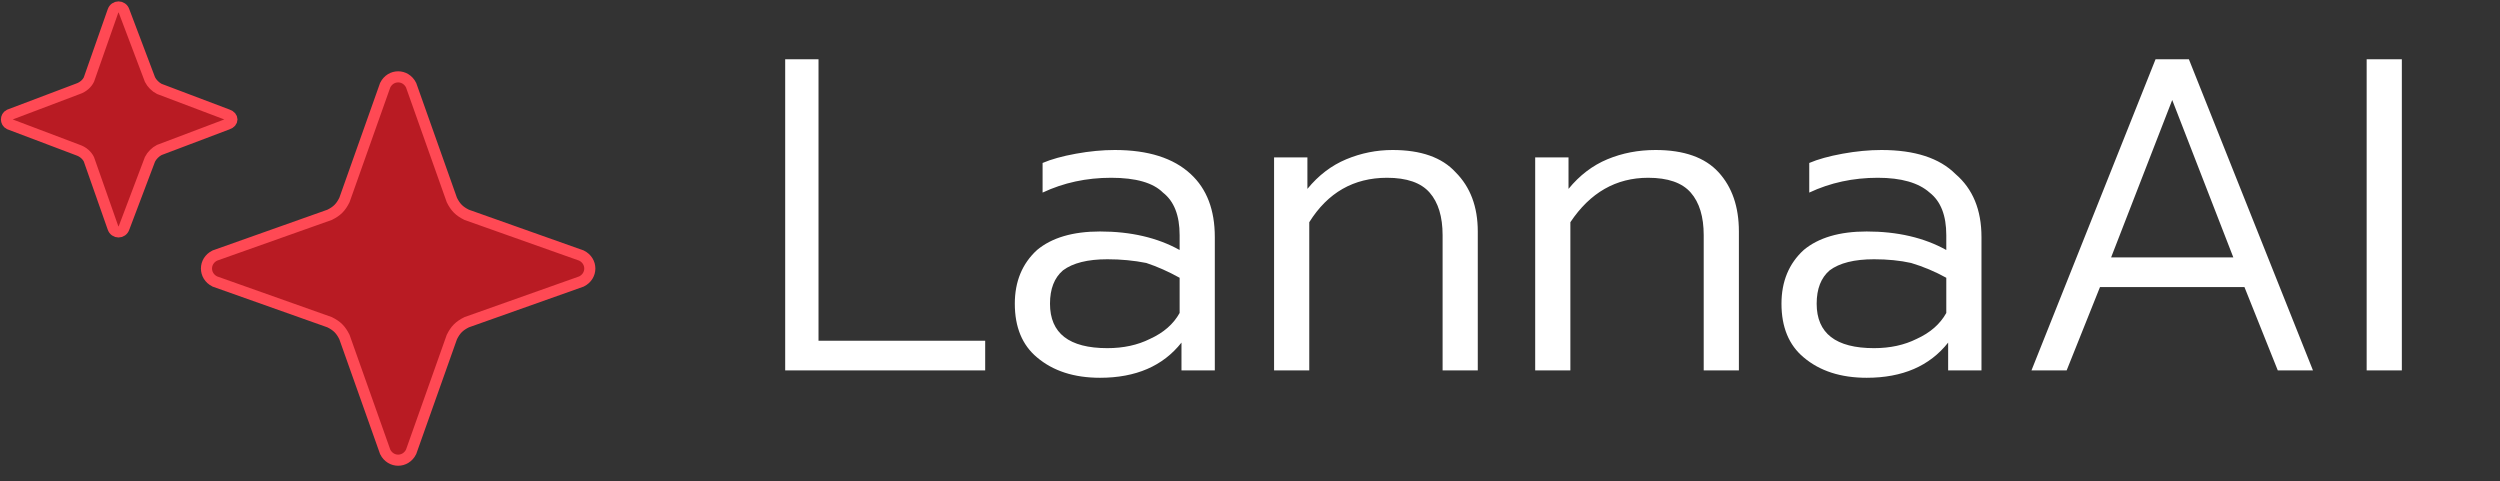 <svg version="1.2" xmlns="http://www.w3.org/2000/svg" viewBox="0 0 135 26" width="135" height="26">
	<rect x="0" y="0" width="135" height="26" fill="#333333" stroke="none"/>
	<title>669d023bdedac2f952a4f2e2_Logo-svg</title>
	<style>
		.s0 { display: none;fill: #000000 } 
		.s1 { display: none;fill: #ffffff } 
		.s2 { fill: #b91b23;stroke: #ff4954;stroke-width: .6 } 
		.s3 { fill: #000000 } 
		.s4 { fill: #ffffff } 
	</style>
	<path id="รูปร่าง 1" class="s0" d="m476-146v326h-704v-326z"/>
	<path id="Layer" fill-rule="evenodd" class="s1" d="m43.7 21v-14.1h5.3q1.2 0 2.1 0.2 1 0.2 1.6 0.8 0.7 0.5 1 1.3 0.4 0.9 0.4 2.1 0 1.2-0.4 2-0.5 0.8-1.2 1.3-0.7 0.6-1.6 0.8l3 5.6h-1.9l-2.8-5.3h-3.7v5.3zm1.7-6.9h3q0.8 0 1.5-0.1 0.7-0.1 1.2-0.4 0.5-0.3 0.8-0.9 0.3-0.6 0.4-1.5 0-1-0.4-1.6-0.4-0.6-1.2-0.9-0.8-0.3-1.9-0.3h-3.4z"/>
	<path id="Layer" fill-rule="evenodd" class="s1" d="m60.9 21.1q-1.7 0-2.8-0.7-1.1-0.7-1.7-1.9-0.5-1.2-0.5-2.8 0-1.5 0.6-2.7 0.5-1.3 1.6-2 1.1-0.7 2.7-0.7 1.3 0 2.2 0.5 0.9 0.5 1.4 1.3 0.6 0.7 0.9 1.7 0.2 0.9 0.2 1.8 0 0.2 0 0.4 0 0.2-0.1 0.4h-7.8q0.1 0.9 0.5 1.6 0.4 0.8 1.1 1.2 0.7 0.4 1.7 0.4 0.5 0 1-0.1 0.6-0.1 1-0.5 0.4-0.3 0.6-0.8h1.8q-0.3 1-0.9 1.7-0.7 0.6-1.6 0.9-0.9 0.3-1.9 0.3zm-3.2-6.2h6.1q-0.1-0.9-0.4-1.6-0.4-0.7-1.1-1.1-0.6-0.3-1.5-0.3-1 0-1.7 0.4-0.6 0.4-1 1.1-0.4 0.7-0.4 1.5z"/>
	<path id="Layer" fill-rule="evenodd" class="s1" d="m72 21.1q-1.6 0-2.6-0.7-1-0.7-1.5-1.9-0.5-1.2-0.5-2.7 0-1.6 0.5-2.8 0.5-1.2 1.5-1.9 1.1-0.8 2.7-0.8 0.6 0 1.2 0.2 0.7 0.1 1.2 0.5 0.6 0.3 1 0.8v-4.9h1.7v14.1h-1.6l-0.1-1.6q-0.4 0.6-0.9 1-0.6 0.4-1.2 0.5-0.7 0.2-1.4 0.2zm0.2-1.5q1.1 0 1.8-0.5 0.7-0.6 1.1-1.5 0.4-0.9 0.4-1.9 0-1.1-0.4-2-0.3-0.8-1.1-1.3-0.7-0.5-1.8-0.5-1.1 0-1.8 0.5-0.7 0.5-1 1.4-0.3 0.9-0.3 2 0 0.8 0.1 1.5 0.2 0.7 0.6 1.2 0.4 0.5 1 0.8 0.6 0.3 1.4 0.3z"/>
	<path id="Layer" fill-rule="evenodd" class="s1" d="m78.7 21l5.3-14.1h2.5l5.2 14.1h-1.9l-1.1-3h-7l-1.1 3zm3.6-4.6h5.8l-2.9-8z"/>
	<path id="Layer" class="s1" d="m93.6 21v-14.1h1.8v14.1z"/>
	<path id="Layer" class="s2" d="m20.8 4.6c0.3-0.6 1.1-0.6 1.4 0l2.2 6.2c0.2 0.4 0.4 0.6 0.8 0.8l6.2 2.2c0.6 0.3 0.6 1.1 0 1.4l-6.2 2.2c-0.4 0.2-0.6 0.4-0.8 0.8l-2.2 6.2c-0.3 0.6-1.1 0.6-1.4 0l-2.2-6.2c-0.2-0.4-0.4-0.6-0.8-0.8l-6.2-2.2c-0.6-0.3-0.6-1.1 0-1.4l6.2-2.2c0.4-0.2 0.6-0.4 0.8-0.8zm-14.7-4c0.1-0.3 0.5-0.3 0.6 0l1.4 3.7c0.1 0.2 0.3 0.4 0.5 0.5l3.7 1.4c0.3 0.1 0.3 0.4 0 0.5l-3.7 1.4c-0.2 0.1-0.4 0.3-0.5 0.5l-1.4 3.7c-0.1 0.3-0.5 0.3-0.6 0l-1.3-3.7c-0.1-0.2-0.3-0.4-0.6-0.5l-3.7-1.4c-0.2-0.1-0.2-0.4 0-0.5l3.7-1.4c0.3-0.1 0.5-0.3 0.6-0.5z"/>
	<path id="d" class="s0" aria-label="d"  d="m-221.3-127.6q-1.8 0-3.2-0.8-1.4-0.8-2.1-2.1-0.8-1.4-0.8-3.2 0-1.8 0.8-3.2 0.7-1.4 2.1-2.2 1.4-0.8 3.2-0.8 1.2 0 2.2 0.4 1 0.3 1.8 0.9v-7.1h4.2v17.7h-4.1v-1.2q-1.6 1.6-4.1 1.6zm1.1-3.3q1 0 1.8-0.5 0.7-0.5 1.1-1.3v-2.1q-0.4-0.8-1.1-1.3-0.8-0.5-1.8-0.5-1.3 0-2.1 0.8-0.8 0.7-0.8 2.1 0 1.3 0.8 2.1 0.8 0.7 2.1 0.7z"/>
	<path id="ddsadfdf" class="s3" aria-label="ddsadfdf"  d="m-206.4-87.8q-5.8 0-10.3-2.4-4.4-2.5-6.9-6.9-2.5-4.5-2.5-10.3 0-5.8 2.5-10.2 2.5-4.6 6.8-7.1 4.5-2.4 10.4-2.4 3.8 0 7 1.1 3.3 1 5.6 3v-22.9h13.5v56.9h-13.1v-3.7q-5.1 4.9-13 4.9zm3.5-10.5q3.1 0 5.5-1.6 2.5-1.6 3.6-4.3v-6.5q-1.1-2.7-3.6-4.2-2.4-1.7-5.5-1.7-4.2 0-6.7 2.5-2.5 2.5-2.5 6.7 0 4.2 2.5 6.7 2.5 2.4 6.7 2.4zm46.5 10.5q-5.8 0-10.2-2.4-4.5-2.5-7-6.9-2.4-4.5-2.4-10.3 0-5.8 2.4-10.2 2.5-4.6 6.9-7.1 4.5-2.4 10.3-2.4 3.9 0 7.1 1.1 3.2 1 5.5 3v-22.9h13.6v56.9h-13.1v-3.7q-5.2 4.9-13.1 4.9zm3.6-10.5q3 0 5.5-1.6 2.5-1.6 3.5-4.3v-6.5q-1-2.7-3.5-4.2-2.5-1.7-5.5-1.7-4.2 0-6.7 2.5-2.6 2.5-2.6 6.7 0 4.2 2.6 6.7 2.5 2.4 6.7 2.4zm45.5 10.5q-4.5 0-9.4-0.9-4.8-0.9-7.7-2.5v-10q3.2 1.9 7.6 3.1 4.5 1.2 8.1 1.2 2.7 0 4-0.4 1.2-0.4 1.2-1.6 0-0.9-0.8-1.4-0.8-0.6-3-1.3-2-0.6-4.8-1.4-4.7-1.4-7.4-2.9-2.7-1.4-4-3.7-1.3-2.2-1.3-5.6 0-6 4.7-8.9 4.8-3 13-3 4 0 8.4 0.8 4.4 0.9 6.7 2.3v9.7q-2.3-1.5-6.2-2.5-3.8-1-7.1-1-2.6 0-4 0.5-1.5 0.5-1.5 1.7 0 1.2 1.5 1.8 1.4 0.6 5.2 1.5 2.5 0.7 2.1 0.6 4.9 1.3 7.6 2.9 2.7 1.6 3.8 3.9 1.1 2.1 1.1 5.5 0 5.3-4.6 8.5-4.5 3.1-13.2 3.1zm36 0q-6.9 0-11.2-3.4-4.3-3.3-4.3-9.3 0-6.3 4.1-9.6 4.2-3.4 11.9-3.4 3 0 6 0.7 3 0.6 5.1 1.7v-0.8q0-5.9-9.7-5.9-6.8 0-12.4 2.6v-9.3q2.5-1.2 6.5-1.8 4-0.8 8.3-0.8 10.3 0 15.6 4.1 5.3 4.1 5.3 11.5v22.5h-12.7v-3.2q-2.1 2-5.3 3.2-3.1 1.2-7.2 1.2zm4-8.4q2.4 0 4.5-0.9 2-1 3.1-2.5v-3.3q-3.3-2.2-7.5-2.2-2.7 0-4.2 1.2-1.4 1.1-1.4 3.4 0 2 1.3 3.2 1.5 1.1 4.2 1.1zm45.8 8.4q-5.8 0-10.2-2.4-4.5-2.5-7-6.9-2.4-4.5-2.4-10.3 0-5.8 2.4-10.2 2.5-4.6 6.9-7.1 4.5-2.4 10.3-2.4 3.9 0 7.1 1.1 3.2 1 5.5 3v-22.9h13.6v56.9h-13.1v-3.7q-5.2 4.9-13.1 4.9zm3.6-10.5q3 0 5.5-1.6 2.5-1.6 3.5-4.3v-6.5q-1-2.7-3.5-4.2-2.5-1.7-5.5-1.7-4.2 0-6.7 2.5-2.6 2.5-2.6 6.7 0 4.2 2.6 6.7 2.5 2.4 6.7 2.4zm31.6 9.3v-27.6h-5.2v-9.4h5.2v-4.6q0-7.4 4.7-11.5 4.8-4.2 12.3-4.2 4.3 0 7.4 1.4v10.8q-2.1-1.1-4.8-1.1-3.1 0-4.6 1.4-1.4 1.4-1.4 4.4v3.4h8.5v9.4h-8.5v27.6zm39.8 1.2q-5.8 0-10.3-2.4-4.4-2.5-6.9-6.9-2.5-4.5-2.5-10.3 0-5.8 2.5-10.2 2.5-4.6 6.8-7.1 4.5-2.4 10.4-2.4 3.8 0 7 1.1 3.3 1 5.6 3v-22.9h13.5v56.9h-13v-3.7q-5.2 4.9-13.1 4.9zm3.5-10.5q3.1 0 5.5-1.6 2.5-1.6 3.6-4.3v-6.5q-1.1-2.7-3.6-4.2-2.4-1.7-5.5-1.7-4.2 0-6.7 2.5-2.5 2.5-2.5 6.7 0 4.2 2.5 6.7 2.5 2.4 6.7 2.4zm31.7 9.3v-27.6h-5.2v-9.4h5.2v-4.6q0-7.4 4.6-11.5 4.8-4.2 12.4-4.2 4.2 0 7.4 1.4v10.8q-2.2-1.1-4.9-1.1-3.1 0-4.5 1.4-1.5 1.4-1.5 4.4v3.4h8.6v9.4h-8.6v27.6z"/>
	<path id="dd" class="s0" aria-label="dd"  d="m-206.4-87.8q-5.8 0-10.3-2.4-4.4-2.5-6.9-6.9-2.5-4.5-2.5-10.3 0-5.8 2.5-10.2 2.5-4.6 6.8-7.1 4.5-2.4 10.4-2.4 3.8 0 7 1.1 3.3 1 5.6 3v-22.9h13.5v56.9h-13.1v-3.7q-5.1 4.9-13 4.9zm3.5-10.5q3.1 0 5.5-1.6 2.5-1.6 3.6-4.3v-6.5q-1.1-2.7-3.6-4.2-2.4-1.7-5.5-1.7-4.2 0-6.7 2.5-2.5 2.5-2.5 6.7 0 4.2 2.5 6.7 2.5 2.4 6.7 2.4zm46.5 10.5q-5.8 0-10.2-2.4-4.5-2.5-7-6.9-2.4-4.5-2.4-10.3 0-5.8 2.4-10.2 2.5-4.6 6.9-7.1 4.5-2.4 10.3-2.4 3.9 0 7.1 1.1 3.2 1 5.5 3v-22.9h13.6v56.9h-13.1v-3.7q-5.2 4.9-13.1 4.9zm3.6-10.5q3 0 5.5-1.6 2.5-1.6 3.5-4.3v-6.5q-1-2.7-3.5-4.2-2.5-1.7-5.5-1.7-4.2 0-6.7 2.5-2.6 2.5-2.6 6.7 0 4.2 2.6 6.7 2.5 2.4 6.7 2.4z"/>
	<path id="LannaAI" class="s4" aria-label="LannaAI"  d="m42.4 20v-16.8h1.8v15.2h9v1.6zm17 0.4q-2.1 0-3.4-1.1-1.2-1-1.2-2.9 0-1.8 1.2-2.9 1.2-1 3.4-1 2.5 0 4.3 1v-0.8q0-1.6-0.9-2.3-0.8-0.8-2.8-0.8-2 0-3.7 0.8v-1.6q0.7-0.3 1.8-0.5 1.1-0.2 2.1-0.2 2.7 0 4.1 1.3 1.3 1.2 1.3 3.4v7.2h-1.8v-1.5q-1.5 1.9-4.4 1.9zm0.4-1.6q1.3 0 2.3-0.5 1.1-0.5 1.6-1.4v-1.9q-0.9-0.5-1.8-0.8-1-0.2-2.1-0.2-1.6 0-2.4 0.6-0.7 0.6-0.7 1.8 0 2.4 3.1 2.4zm9 1.2v-11.5h1.8v1.7q0.9-1.1 2.1-1.6 1.2-0.5 2.5-0.5 2.3 0 3.4 1.2 1.2 1.2 1.2 3.2v7.5h-1.9v-7.3q0-1.5-0.7-2.3-0.7-0.8-2.3-0.8-2.7 0-4.2 2.4v8zm14.1 0v-11.5h1.8v1.7q0.9-1.1 2.1-1.6 1.2-0.5 2.6-0.5 2.3 0 3.4 1.2 1.1 1.2 1.1 3.2v7.5h-1.9v-7.3q0-1.5-0.7-2.3-0.7-0.8-2.3-0.8-2.6 0-4.2 2.4v8zm17.9 0.4q-2.1 0-3.4-1.1-1.2-1-1.2-2.9 0-1.8 1.2-2.9 1.2-1 3.4-1 2.5 0 4.3 1v-0.8q0-1.6-0.9-2.3-0.9-0.8-2.8-0.8-2 0-3.7 0.8v-1.6q0.7-0.3 1.8-0.5 1.1-0.2 2.1-0.2 2.7 0 4 1.3 1.4 1.2 1.4 3.4v7.2h-1.8v-1.5q-1.5 1.9-4.4 1.9zm0.4-1.6q1.3 0 2.3-0.5 1.1-0.5 1.6-1.4v-1.9q-0.9-0.5-1.9-0.8-0.9-0.2-2-0.2-1.6 0-2.4 0.6-0.7 0.6-0.7 1.8 0 2.4 3.1 2.4zm8.5 1.2l6.7-16.8h1.8l6.7 16.8h-1.9l-1.8-4.5h-7.8l-1.8 4.5zm4.3-6.1h6.6l-3.3-8.5zm13.8 6.1v-16.8h1.9v16.8z"/>
</svg>